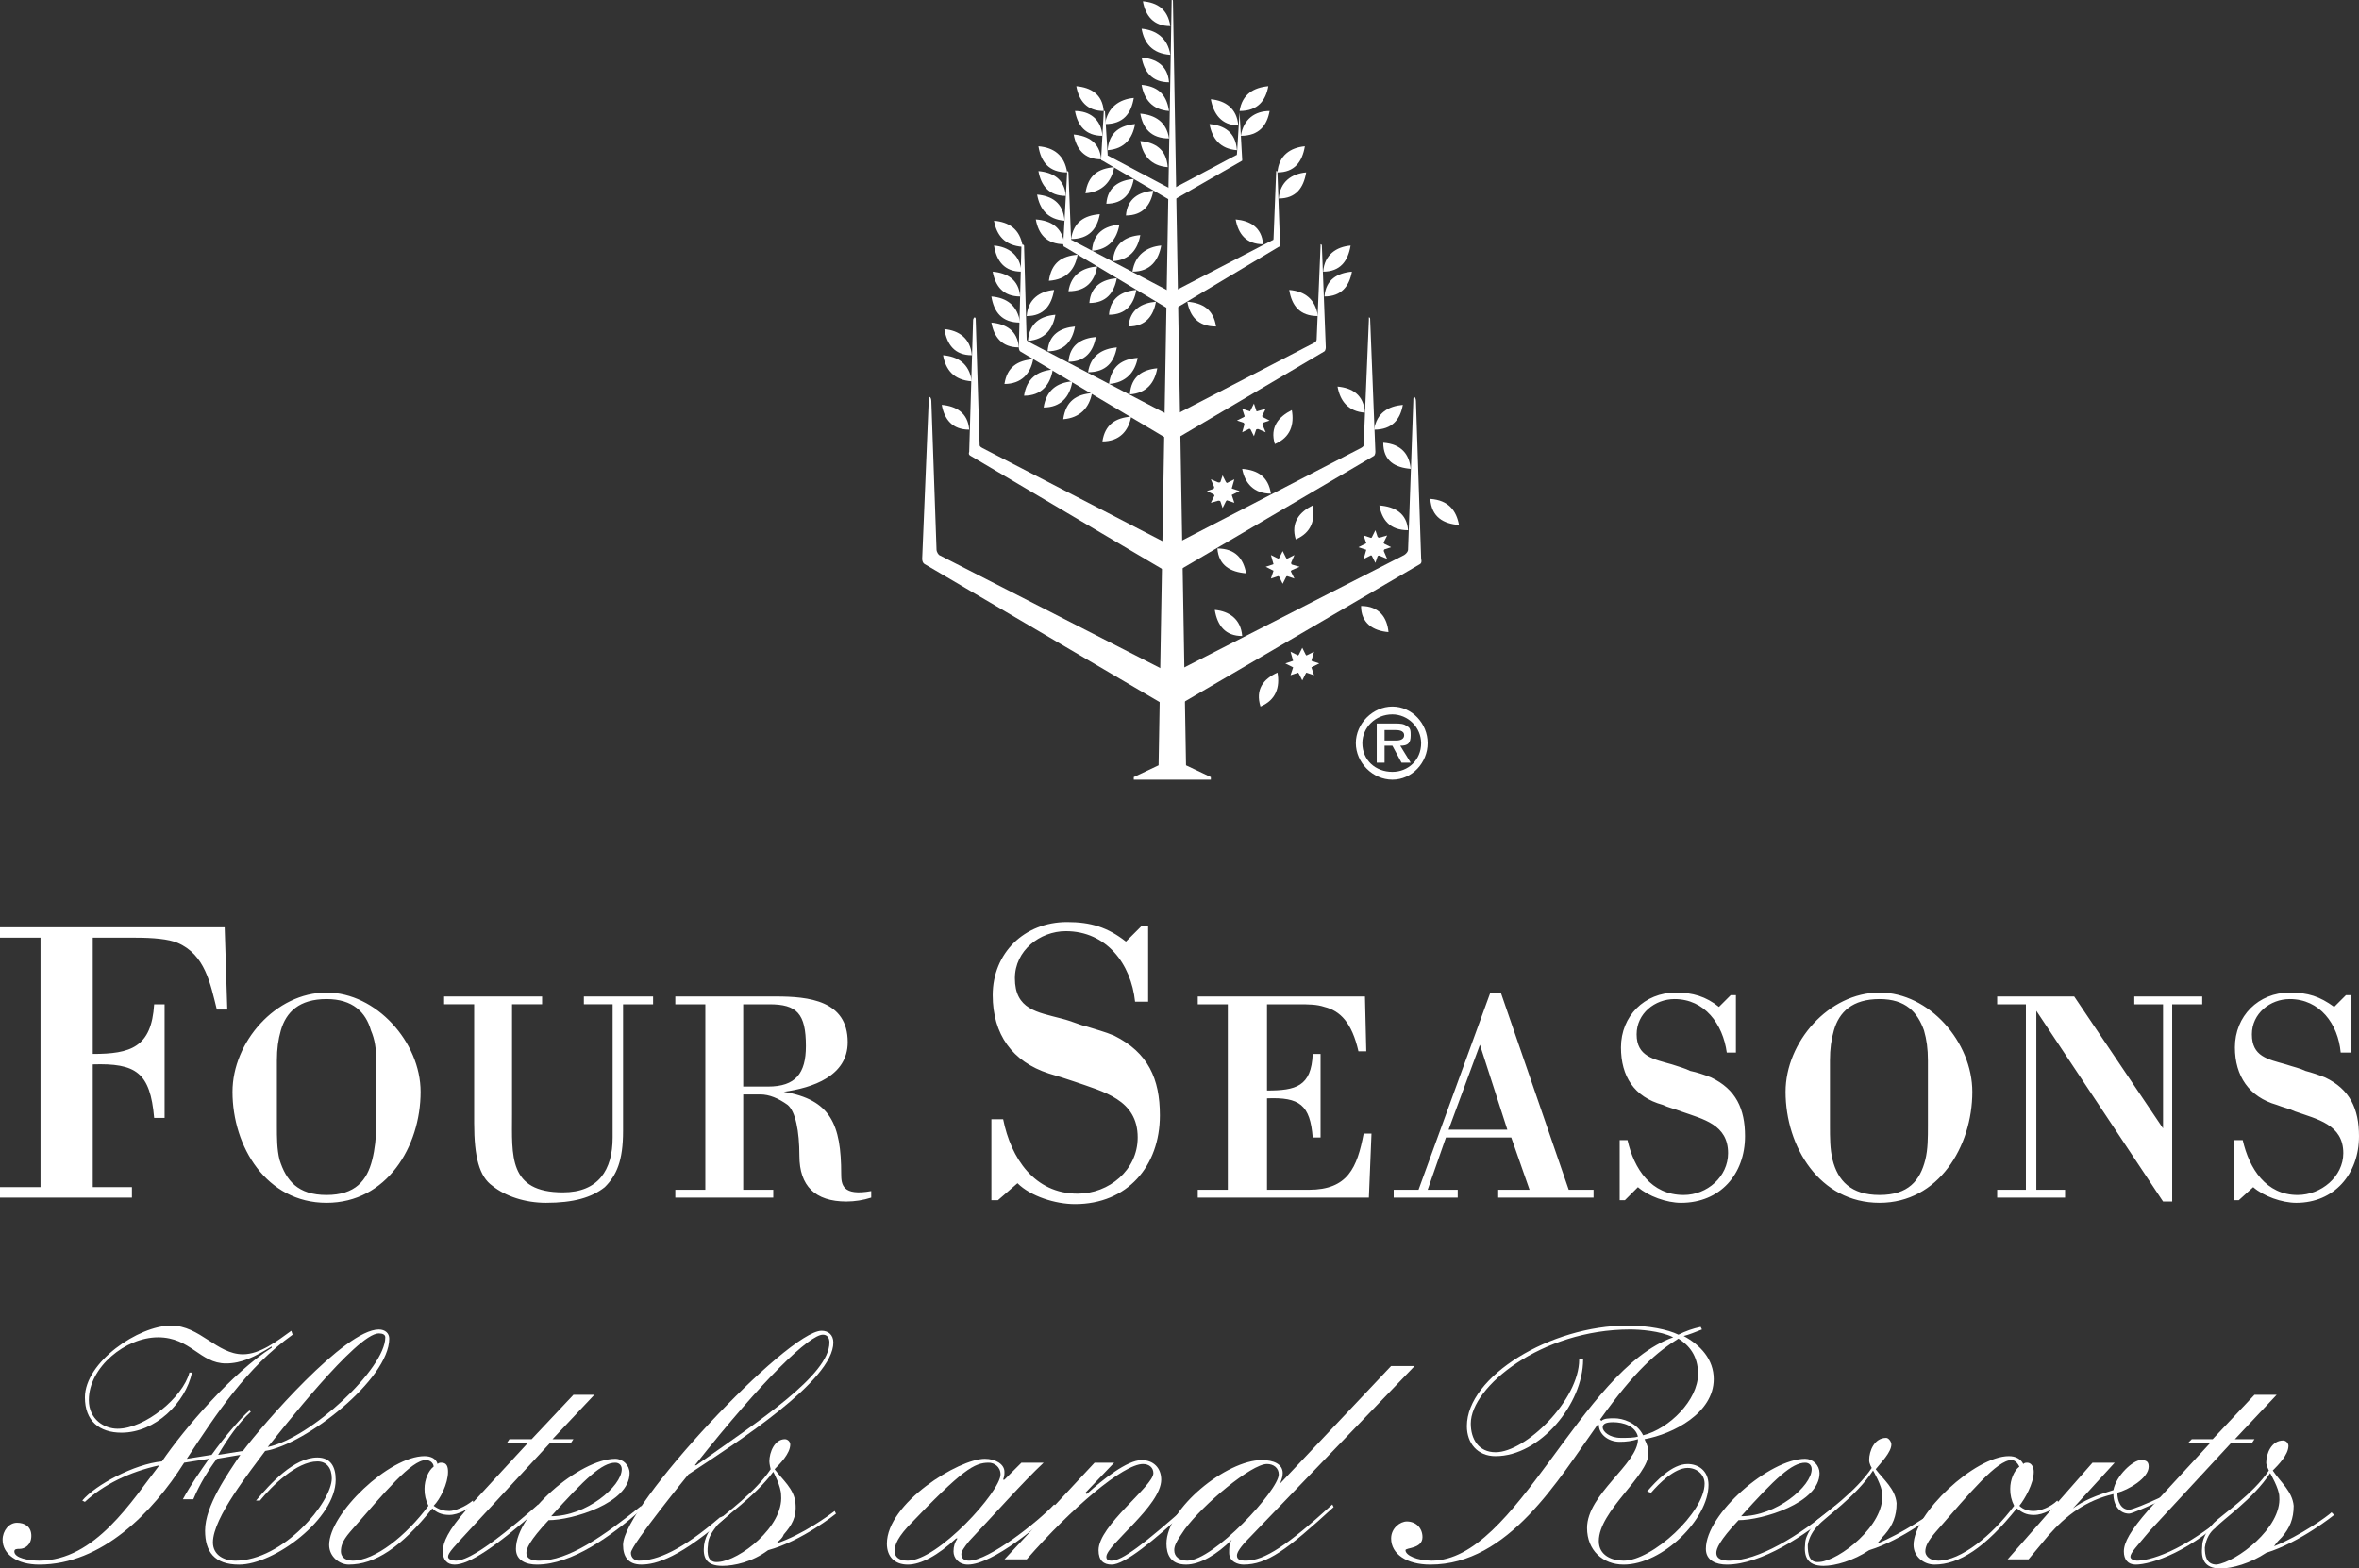 <?xml version="1.0" encoding="UTF-8"?> <svg xmlns="http://www.w3.org/2000/svg" width="200" height="133" viewBox="0 0 200 133" fill="none"><rect x="0" y="0" width="200" height="133" fill="#333333" stroke="none"/><path fill-rule="evenodd" clip-rule="evenodd" d="M15.503 127.131C16.168 125.912 16.943 124.805 17.718 123.699L15.613 124.031C12.956 128.239 8.637 132.669 3.321 132.669C1.438 132.669 0.221 131.782 0.221 130.564C0.221 129.789 0.774 129.123 1.438 129.123C2.103 129.123 2.657 129.456 2.657 130.232C2.657 131.007 2.103 131.338 1.661 131.338C1.438 131.338 1.217 131.338 1.217 131.559C1.217 132.113 2.436 132.336 3.321 132.336C8.083 132.336 11.183 127.242 13.509 124.253C10.962 124.806 8.747 125.913 7.197 127.353L6.976 127.242C8.083 125.912 11.406 124.141 13.731 123.92C15.613 121.151 19.711 116.389 23.033 114.284V114.173C21.593 115.058 20.486 115.614 19.158 115.614C16.943 115.614 16.168 113.399 13.399 113.399C10.632 113.399 7.531 115.946 7.531 118.715C7.531 120.375 8.859 121.151 9.967 121.151C12.293 121.151 15.504 118.494 16.058 116.389H16.28C15.727 118.936 13.179 121.484 10.3 121.484C8.418 121.484 7.199 120.485 7.199 118.494C7.199 115.504 11.74 112.404 14.508 112.404C16.944 112.404 18.383 114.838 20.598 114.838C22.038 114.838 23.478 113.731 24.696 112.846L24.807 113.179C20.932 115.947 18.384 119.823 15.837 123.7L17.941 123.366C19.048 121.817 20.487 120.155 21.152 119.602L21.263 119.714C20.267 120.601 19.27 122.04 18.494 123.367L20.598 123.035C22.259 120.822 29.237 112.737 32.115 112.737C32.669 112.737 33.002 113.07 33.002 113.512C33.002 116.945 25.914 122.482 22.482 123.035C21.263 124.697 18.052 128.683 18.052 130.787C18.052 131.896 19.048 132.339 19.934 132.339C24.032 132.339 28.129 127.355 28.129 125.361C28.129 124.476 27.687 123.922 26.91 123.922C25.139 123.922 23.035 126.025 22.038 127.244H21.706C22.924 125.803 24.917 123.59 26.91 123.59C28.018 123.59 28.461 124.365 28.461 125.471C28.461 128.793 23.256 132.67 20.266 132.67C18.162 132.67 17.387 131.561 17.387 129.791C17.387 127.686 19.269 125.029 20.377 123.366L18.383 123.7C17.719 124.585 16.943 125.803 16.389 127.132H15.503V127.131ZM32.114 113.068C30.232 113.068 23.698 121.484 22.701 122.701C26.356 121.926 32.667 116.058 32.667 113.4C32.668 113.178 32.447 113.068 32.114 113.068ZM40.198 127.574C39.755 127.906 38.87 128.459 38.094 128.459C37.431 128.459 36.987 128.238 36.654 127.905C33.997 131.227 31.782 132.668 29.567 132.668C28.792 132.668 27.906 132.004 27.906 131.005C27.906 128.348 33 123.474 35.99 123.474C36.543 123.474 36.986 123.698 37.097 124.14C37.208 124.029 37.319 124.029 37.431 124.029C37.873 124.029 37.984 124.362 37.984 124.804C37.984 125.8 37.319 127.13 36.766 127.683C37.209 128.015 37.652 128.126 38.094 128.126C38.537 128.126 39.423 127.793 40.088 127.24L40.198 127.574ZM36.766 124.363C36.766 124.141 36.544 123.809 36.101 123.809C34.883 123.809 32.668 126.466 29.678 129.899C29.014 130.674 28.903 131.117 28.903 131.559C28.903 131.893 29.125 132.336 29.899 132.336C31.783 132.336 34.441 130.232 36.323 127.684C36.096 127.239 35.982 126.745 35.991 126.245C35.991 125.469 36.323 124.694 36.766 124.363Z" fill="white"></path><path fill-rule="evenodd" clip-rule="evenodd" d="M48.617 118.272H50.388L46.844 122.036H48.617L48.395 122.369H46.623L39.757 129.789C38.539 131.116 37.986 131.67 37.986 132.003C37.986 132.225 38.318 132.336 38.651 132.336C39.426 132.336 41.087 131.559 45.627 127.574L45.848 127.795C41.973 131.227 39.757 132.668 38.539 132.668C37.874 132.668 37.542 132.226 37.542 131.56C37.542 130.785 37.986 129.79 39.536 128.017L44.741 122.37H42.969L43.191 122.037H45.073L48.617 118.272Z" fill="white"></path><path fill-rule="evenodd" clip-rule="evenodd" d="M54.373 128.016C51.827 130.231 48.504 132.669 45.514 132.669C44.628 132.669 43.742 132.336 43.742 131.339C43.742 128.349 49.169 123.7 52.158 123.7C52.823 123.7 53.377 124.254 53.377 124.917C53.377 127.465 48.504 128.904 46.511 128.904C44.85 130.676 44.628 131.34 44.628 131.672C44.628 132.228 45.182 132.338 45.736 132.338C48.172 132.338 51.051 130.345 54.373 127.686V128.016ZM52.158 124.03C51.051 124.03 49.611 125.358 46.732 128.569C49.722 128.569 52.712 126.022 52.712 124.583C52.712 124.251 52.491 124.03 52.158 124.03Z" fill="white"></path><path fill-rule="evenodd" clip-rule="evenodd" d="M61.904 128.348C57.696 132.112 55.592 132.667 54.374 132.667C53.267 132.667 52.824 132.004 52.824 131.005C52.824 127.684 66.777 112.845 69.657 112.845C70.21 112.845 70.654 113.177 70.654 113.841C70.654 117.053 62.57 122.258 58.362 125.026C58.362 125.026 53.489 131.006 53.489 131.67C53.489 132.113 53.822 132.336 54.153 132.336C55.704 132.336 57.808 131.449 61.019 128.68L61.904 128.348ZM69.767 113.177C68.659 113.177 64.783 116.831 58.914 124.251H59.026C64.341 120.485 70.321 116.61 70.321 113.841C70.321 113.399 70.098 113.177 69.767 113.177ZM88.481 124.03C86.708 125.69 84.162 128.569 82.168 130.674C81.726 131.228 81.504 131.559 81.504 131.78C81.504 132.225 81.836 132.336 82.168 132.336C83.83 132.336 88.037 129.013 89.366 127.574L89.698 127.795C88.258 129.236 84.162 132.669 82.058 132.669C81.283 132.669 80.84 132.113 80.84 131.56C80.84 131.117 80.951 130.785 81.172 130.454H81.061C79.511 131.895 78.071 132.669 76.963 132.669C75.856 132.669 75.191 132.005 75.191 130.896C75.191 127.464 81.282 123.7 83.497 123.7C84.383 123.7 85.158 124.142 85.158 124.806C85.158 125.027 85.158 125.139 85.047 125.47H85.158L86.598 124.031H88.481V124.03ZM83.831 124.03C82.612 124.03 81.616 124.584 76.965 129.456C75.857 130.674 75.857 131.226 75.857 131.559C75.857 132.004 76.189 132.336 76.965 132.336C79.511 132.336 84.827 126.467 84.827 125.026C84.827 124.362 84.273 124.03 83.831 124.03Z" fill="white"></path><path fill-rule="evenodd" clip-rule="evenodd" d="M92.801 124.03H94.462L92.026 126.577L92.137 126.689C93.466 125.469 95.57 123.81 96.789 123.81C97.785 123.81 98.45 124.474 98.45 125.47C98.45 127.685 93.799 131.007 93.799 132.005C93.799 132.226 93.91 132.337 94.242 132.337C95.128 132.337 96.9 131.007 100.776 127.575V127.907C97.786 130.676 95.349 132.67 94.242 132.67C93.577 132.67 93.135 132.337 93.135 131.45C93.135 129.347 97.786 126.024 97.786 124.917C97.786 124.475 97.454 124.142 96.9 124.142C95.24 124.142 90.81 127.906 87.045 132.226H85.162L92.801 124.03Z" fill="white"></path><path fill-rule="evenodd" clip-rule="evenodd" d="M117.939 115.835H119.933L105.979 130.341C105.092 131.227 104.87 131.669 104.87 131.893C104.87 132.225 105.092 132.335 105.648 132.335C107.197 132.335 109.19 131.005 112.955 127.573L113.067 127.794C109.08 131.448 107.419 132.668 105.427 132.668C104.983 132.668 104.208 132.446 104.208 131.669C104.208 131.227 104.208 130.894 104.429 130.563C103.211 131.78 101.771 132.668 100.554 132.668C99.225 132.668 98.893 131.78 98.893 130.895C98.893 127.905 103.986 123.809 106.976 123.809C107.973 123.809 108.749 124.141 108.749 124.915C108.749 125.248 108.638 125.469 108.528 125.8L117.939 115.835ZM107.418 124.141C106.09 124.141 101.992 127.574 100.442 129.679C99.666 130.785 99.555 131.118 99.555 131.449C99.555 132.005 99.999 132.336 100.663 132.336C102.879 132.336 108.415 126.356 108.415 125.026C108.416 124.473 107.972 124.141 107.418 124.141ZM134.219 115.282C134.219 119.046 130.563 123.475 126.799 123.475C125.248 123.475 124.363 122.369 124.363 120.93C124.363 116.72 131.451 112.403 137.984 112.403C139.756 112.403 141.416 112.735 142.302 113.178C142.898 112.876 143.531 112.652 144.185 112.514L144.296 112.735C143.743 112.956 143.19 113.178 142.747 113.289C144.186 114.064 145.293 115.282 145.293 116.943C145.293 119.821 141.86 121.595 139.426 122.037C139.647 122.48 139.758 122.812 139.758 123.257C139.758 125.139 135.549 128.129 135.549 130.675C135.549 131.895 136.655 132.337 137.654 132.337C140.09 132.337 144.519 128.239 144.519 125.802C144.519 125.027 143.855 124.475 143.08 124.475C141.971 124.475 140.644 125.802 139.98 126.58L139.647 126.468C140.422 125.581 141.75 124.142 143.08 124.142C143.965 124.142 144.85 124.696 144.85 125.913C144.85 128.791 140.975 132.669 137.654 132.669C135.881 132.669 134.553 131.449 134.553 129.569C134.553 126.69 138.871 124.142 138.871 122.037C138.369 122.19 137.847 122.265 137.322 122.259C136.324 122.259 135.55 121.595 135.55 120.82H135.439C132.117 125.47 127.907 132.669 121.264 132.669C119.27 132.669 117.942 131.781 117.942 130.454C117.942 129.569 118.717 129.013 119.27 129.013C120.047 129.013 120.6 129.569 120.6 130.343C120.6 131.339 119.159 131.228 119.159 131.449C119.159 131.894 120.157 132.336 121.374 132.336C128.572 132.336 134 116.168 141.86 113.399C140.754 112.845 138.981 112.735 138.206 112.735C130.675 112.735 124.695 117.606 124.695 120.709C124.695 122.036 125.361 123.143 126.8 123.143C129.347 123.143 133.886 118.714 133.886 115.281L134.219 115.282ZM142.301 113.51C140.53 114.616 138.647 116.168 135.657 120.375L135.768 120.486C135.989 120.265 136.432 120.265 136.876 120.265C137.54 120.265 138.758 120.599 139.311 121.706C141.526 121.152 143.963 118.716 143.963 116.501C143.963 114.95 143.188 114.063 142.301 113.51ZM138.868 121.815C138.647 120.93 137.65 120.598 136.765 120.598C136.209 120.598 135.878 120.709 135.878 121.04C135.878 121.371 136.432 121.925 137.429 121.925C137.983 121.926 138.537 121.926 138.868 121.815ZM155.59 128.016C153.043 130.231 149.279 132.669 146.399 132.669C145.514 132.669 144.627 132.336 144.627 131.339C144.627 128.349 150.053 123.7 153.043 123.7C153.365 123.702 153.674 123.831 153.902 124.059C154.13 124.287 154.26 124.595 154.263 124.917C154.263 127.465 149.389 128.904 147.395 128.904C145.735 130.676 145.514 131.34 145.514 131.672C145.514 132.228 146.068 132.338 146.62 132.338C149.057 132.338 152.379 130.345 155.59 127.686V128.016ZM153.043 124.03C151.937 124.03 150.496 125.358 147.617 128.569C150.607 128.569 153.597 126.022 153.597 124.583C153.597 124.251 153.375 124.03 153.043 124.03ZM174.638 127.574C174.084 127.906 173.308 128.459 172.423 128.459C171.759 128.459 171.427 128.238 170.982 127.905C168.327 131.227 166.11 132.668 164.007 132.668C163.122 132.668 162.234 132.004 162.234 131.005C162.234 128.348 167.439 123.474 170.318 123.474C170.874 123.474 171.317 123.698 171.538 124.14C171.649 124.029 171.759 124.029 171.87 124.029C172.203 124.029 172.424 124.361 172.424 124.804C172.424 125.8 171.649 127.13 171.206 127.683C171.539 128.015 171.981 128.125 172.424 128.125C172.978 128.125 173.865 127.793 174.418 127.24L174.638 127.574ZM171.205 124.363C171.094 124.141 170.873 123.809 170.539 123.809C169.322 123.809 167.107 126.466 164.117 129.899C163.453 130.674 163.232 131.116 163.232 131.559C163.232 131.893 163.564 132.336 164.338 132.336C166.222 132.336 168.879 130.231 170.763 127.684C170.535 127.239 170.42 126.745 170.429 126.245C170.429 125.469 170.763 124.694 171.205 124.363Z" fill="white"></path><path fill-rule="evenodd" clip-rule="evenodd" d="M177.407 124.03H179.288L175.745 127.905C176.63 127.241 177.739 126.799 179.178 126.356C179.401 125.136 180.84 123.809 181.504 123.809C181.947 123.809 182.17 123.92 182.17 124.362C182.17 125.359 180.398 126.356 179.513 126.577C179.513 127.352 179.845 128.016 180.509 128.016C181.063 128.016 185.271 126.022 185.493 125.801L185.604 126.022C185.382 126.246 180.951 128.349 180.509 128.349C179.734 128.349 179.179 127.685 179.179 126.688C176.855 127.242 175.193 128.459 173.642 130.231L171.981 132.225H170.209L177.407 124.03Z" fill="white"></path><path fill-rule="evenodd" clip-rule="evenodd" d="M191.139 118.272H193.02L189.478 122.036H191.14L190.919 122.369H189.146L182.279 129.789C181.173 131.116 180.619 131.67 180.619 132.004C180.619 132.225 180.951 132.336 181.173 132.336C182.058 132.336 184.937 131.78 189.479 127.795L189.368 128.016C185.825 131.559 182.392 132.669 181.062 132.669C180.398 132.669 180.065 132.226 180.065 131.56C180.065 130.785 180.619 129.79 182.17 128.017L187.373 122.37H185.492L185.824 122.037H187.594L191.139 118.272ZM3.434 79.512H0V78.627H19.047L19.27 85.603H18.384C17.83 83.388 17.387 80.952 15.062 79.955C14.287 79.623 12.957 79.512 11.518 79.512H7.864V89.368C11.075 89.368 12.846 88.814 13.069 85.16H13.955V94.794H13.069C12.736 90.919 11.518 90.144 7.864 90.255V100.663H11.185V101.55H0V100.663H3.434V79.512ZM19.712 92.58C19.712 88.37 23.367 84.164 27.686 84.164C31.894 84.164 35.659 88.371 35.659 92.58C35.659 97.23 32.78 101.993 27.686 101.993C22.591 101.993 19.712 97.23 19.712 92.58ZM31.894 89.922C31.894 88.924 31.784 88.15 31.45 87.375C31.008 85.824 29.9 84.717 27.686 84.717C25.36 84.717 24.253 85.824 23.81 87.375C23.589 88.15 23.477 88.924 23.477 89.922V95.46C23.477 96.456 23.477 97.451 23.699 98.339C24.253 100.109 25.249 101.329 27.685 101.329C30.121 101.329 31.118 100.109 31.56 98.339C31.783 97.451 31.893 96.455 31.893 95.46L31.894 89.922ZM55.37 84.496V85.16H52.824V95.902C52.824 98.45 52.27 99.666 51.274 100.663C50.166 101.55 48.616 101.993 46.29 101.993C44.519 101.993 42.858 101.439 41.75 100.554C40.642 99.776 40.2 98.117 40.2 95.237V85.159H37.653V84.495H45.959V85.159H43.412V94.46C43.412 98.005 43.08 101.106 47.731 101.106C50.721 101.106 51.94 99.223 51.94 96.454V85.159H49.501V84.495L55.37 84.496ZM63.011 100.886H65.559V101.55H57.253V100.886H59.799V85.16H57.253V84.496H65.78C68.549 84.496 71.871 84.829 71.871 88.371C71.871 91.25 68.881 92.249 66.445 92.581C70.431 93.245 71.318 95.35 71.318 99.556C71.318 100.441 71.429 101.44 73.864 100.997V101.551C73.184 101.769 72.474 101.881 71.76 101.883C69.103 101.883 67.774 100.556 67.774 98.008C67.774 95.903 67.441 94.242 66.776 93.689C66.001 93.135 65.226 92.803 64.451 92.803H63.011V100.886ZM63.011 92.135H65.115C67.44 92.135 68.326 91.029 68.326 88.703C68.326 85.934 67.552 85.16 65.225 85.16H63.01L63.011 92.135ZM84.606 101.771H84.052V94.906H85.049C85.714 98.228 87.707 101.217 91.361 101.217C94.019 101.217 96.455 99.224 96.455 96.455C96.455 93.244 93.576 92.58 91.029 91.693C90.364 91.471 89.699 91.25 88.925 91.029C85.825 90.032 84.163 87.707 84.163 84.385C84.163 80.842 86.82 78.184 90.475 78.184C92.468 78.184 93.908 78.626 95.459 79.844L96.788 78.516H97.341V84.939H96.234C95.901 81.727 93.798 78.959 90.365 78.959C88.15 78.959 86.045 80.619 86.045 82.945C86.045 85.603 87.928 85.824 90.031 86.378C90.918 86.601 91.583 86.933 92.135 87.044C92.8 87.265 93.685 87.486 94.462 87.819C97.34 89.257 98.337 91.472 98.337 94.573C98.337 98.892 95.568 102.104 91.138 102.104C89.477 102.104 87.374 101.44 86.265 100.331L84.606 101.771ZM107.418 85.16V92.47C109.854 92.47 111.182 92.136 111.295 89.368H111.959V96.456H111.295C111.072 93.687 110.187 93.024 107.418 93.135V100.887H110.961C114.284 100.887 115.059 99.004 115.613 96.125H116.277L116.055 101.551H101.549V100.887H104.096V85.161H101.549V84.497H115.724L115.835 89.147H115.171C114.618 86.711 113.62 85.715 112.292 85.383C111.629 85.162 110.963 85.162 110.078 85.162H107.418V85.16ZM118.16 101.55V100.886H120.265L126.355 84.164H127.24L132.999 100.886H135.104V101.55H127.02V100.886H129.678L128.127 96.455H122.589L121.04 100.886H123.588V101.55H118.16ZM122.813 95.791H127.794L125.47 88.593L122.813 95.791ZM137.762 101.771H137.319V96.676H137.983C138.537 99.113 139.977 101.329 142.745 101.329C144.737 101.329 146.509 99.778 146.509 97.784C146.509 95.35 144.404 94.907 142.523 94.241C141.967 94.02 141.414 93.909 140.972 93.687C138.535 93.024 137.429 91.251 137.429 88.814C137.429 86.156 139.423 84.164 142.079 84.164C143.52 84.164 144.627 84.496 145.735 85.381L146.732 84.385H147.174V89.256H146.399C146.067 86.822 144.515 84.717 141.968 84.717C140.308 84.717 138.757 85.935 138.757 87.707C138.757 89.591 140.198 89.812 141.747 90.255C142.413 90.476 142.855 90.587 143.298 90.809C143.852 90.92 144.515 91.141 145.068 91.362C147.173 92.361 147.947 94.02 147.947 96.346C147.947 99.557 145.844 101.994 142.523 101.994C141.303 101.994 139.754 101.44 138.867 100.664L137.762 101.771ZM151.383 92.58C151.383 88.37 155.037 84.164 159.354 84.164C163.564 84.164 167.217 88.371 167.217 92.58C167.217 97.23 164.338 101.993 159.354 101.993C154.263 101.993 151.383 97.23 151.383 92.58ZM163.453 89.922C163.453 88.924 163.342 88.15 163.12 87.375C162.567 85.824 161.569 84.717 159.354 84.717C157.03 84.717 155.922 85.824 155.479 87.375C155.258 88.15 155.147 88.924 155.147 89.922V95.46C155.147 96.456 155.147 97.451 155.368 98.339C155.811 100.109 156.919 101.329 159.354 101.329C161.791 101.329 162.789 100.109 163.232 98.339C163.453 97.451 163.453 96.455 163.453 95.46V89.922ZM184.161 101.882H183.387L172.644 85.714V100.886H175.08V101.55H169.323V100.886H171.759V85.16H169.323V84.496H175.855L183.387 95.681V85.16H180.95V84.496H186.708V85.16H184.161V101.882ZM189.809 101.771H189.367V96.676H190.142C190.695 99.113 192.135 101.329 194.794 101.329C196.788 101.329 198.669 99.778 198.669 97.784C198.669 95.35 196.456 94.907 194.573 94.241C194.13 94.02 193.576 93.909 193.022 93.687C190.695 93.024 189.479 91.251 189.479 88.814C189.479 86.156 191.473 84.164 194.131 84.164C195.68 84.164 196.679 84.496 197.895 85.381L198.891 84.385H199.334V89.256H198.449C198.228 86.822 196.679 84.717 194.131 84.717C192.469 84.717 190.92 85.935 190.92 87.707C190.92 89.591 192.248 89.812 193.799 90.255C194.463 90.476 195.016 90.587 195.459 90.809C196.023 90.96 196.579 91.145 197.121 91.362C199.226 92.361 200 94.02 200 96.346C200 99.557 197.895 101.994 194.684 101.994C193.466 101.994 191.915 101.44 191.03 100.664L189.809 101.771ZM116.609 47.176C117.054 47.176 117.386 46.733 117.386 46.401C117.386 45.959 117.054 45.515 116.609 45.515C116.167 45.515 115.834 45.959 115.834 46.401C115.834 46.733 116.167 47.176 116.609 47.176Z" fill="white"></path><path fill-rule="evenodd" clip-rule="evenodd" d="M115.612 45.405L116.276 45.626L116.608 44.961L116.83 45.626L117.607 45.405L117.274 46.069L117.938 46.401L117.274 46.622L117.607 47.397L116.83 47.066L116.608 47.73L116.276 47.066L115.612 47.397L115.833 46.622L115.169 46.401L115.833 46.069L115.612 45.405ZM96.677 11.961C97.894 12.072 98.892 12.626 99.002 14.176C97.562 14.065 96.897 13.179 96.677 11.961ZM96.677 9.635C97.894 9.746 98.892 10.3 99.113 11.74C97.562 11.74 96.897 10.854 96.677 9.635ZM96.787 7.199C98.004 7.31 98.891 7.863 99.112 9.414C97.673 9.303 97.008 8.417 96.787 7.199ZM96.787 4.873C98.004 4.985 99.002 5.537 99.112 6.977C97.673 6.977 97.008 6.092 96.787 4.873ZM96.787 2.437C98.004 2.548 99.002 3.213 99.223 4.652C97.673 4.541 97.008 3.655 96.787 2.437ZM96.897 0.111C98.116 0.222 99.002 0.776 99.223 2.215C97.783 2.216 97.119 1.33 96.897 0.111Z" fill="white"></path><path fill-rule="evenodd" clip-rule="evenodd" d="M96.123 66.112H102.658V65.891L100.553 64.894L99.445 0.111C99.445 9.55763e-08 99.445 0 99.334 0V0.111L98.227 64.894L96.123 65.891V66.112ZM114.507 20.82C114.285 22.149 113.619 23.035 112.181 23.035C112.292 21.596 113.288 20.931 114.507 20.82ZM114.618 23.035C114.397 24.253 113.731 25.139 112.292 25.139C112.402 23.699 113.398 23.146 114.618 23.035ZM107.087 20.71C105.648 20.71 104.982 19.824 104.761 18.606C105.98 18.716 106.976 19.27 107.087 20.71Z" fill="white"></path><path fill-rule="evenodd" clip-rule="evenodd" d="M103.1 27.686C101.549 27.686 100.885 26.8 100.663 25.582C101.991 25.693 102.879 26.246 103.1 27.686ZM118.935 34.33C117.718 34.441 116.722 34.995 116.499 36.434C118.05 36.434 118.714 35.549 118.935 34.33ZM116.944 42.858C118.271 42.969 119.268 43.521 119.378 44.961C117.829 44.961 117.165 44.075 116.944 42.858ZM119.599 39.756C118.271 39.645 117.275 39.091 117.275 37.541C118.824 37.653 119.488 38.539 119.599 39.756ZM79.623 47.066C79.401 46.844 79.401 46.623 79.401 46.623L78.959 33.999C78.959 33.776 78.847 33.666 78.847 33.666C78.737 33.666 78.737 33.777 78.737 33.999L78.183 47.398C78.183 47.398 78.183 47.73 78.405 47.84L99.335 60.133V57.143L79.623 47.066Z" fill="white"></path><path fill-rule="evenodd" clip-rule="evenodd" d="M119.046 47.066C119.378 46.844 119.378 46.623 119.378 46.623L119.823 33.999C119.823 33.776 119.823 33.666 119.934 33.666C119.934 33.666 120.045 33.777 120.045 33.999L120.488 47.399C120.488 47.399 120.599 47.731 120.377 47.841L99.334 60.133V57.142L119.046 47.066ZM83.278 37.985C83.055 37.874 83.055 37.764 83.055 37.764L82.723 27.132C82.723 27.022 82.723 26.911 82.612 26.911C82.612 26.911 82.501 27.022 82.501 27.132L82.17 38.317C82.17 38.317 82.059 38.539 82.282 38.65L99.335 48.726V46.29L83.278 37.985Z" fill="white"></path><path fill-rule="evenodd" clip-rule="evenodd" d="M115.391 37.985C115.612 37.874 115.612 37.764 115.612 37.764L116.055 27.133V26.911C116.166 26.911 116.166 27.022 116.166 27.133L116.608 38.318C116.608 38.318 116.608 38.539 116.497 38.65L99.333 48.726V46.29L115.391 37.985ZM87.263 29.015C87.042 28.904 87.042 28.794 87.042 28.794L86.821 20.82L86.709 20.709L86.598 20.82L86.377 29.458C86.377 29.458 86.377 29.679 86.488 29.79L99.334 37.431V35.326L87.263 29.015ZM111.516 29.015C111.627 28.904 111.627 28.794 111.627 28.794L111.959 20.82V20.709C112.07 20.709 112.07 20.82 112.07 20.82L112.403 29.458C112.403 29.458 112.403 29.679 112.292 29.79L99.334 37.431V35.326L111.516 29.015ZM90.917 20.378C90.806 20.378 90.806 20.266 90.806 20.266L90.585 14.619C90.585 14.508 90.473 14.508 90.473 14.508V14.619L90.141 20.709C90.141 20.709 90.141 20.93 90.252 20.93L99.332 26.356V24.806L90.917 20.378ZM93.907 13.179V13.069L93.686 9.525C93.686 9.414 93.686 9.414 93.575 9.414V9.525L93.353 13.511C93.353 13.511 93.353 13.622 93.464 13.622L99.333 17.055V16.059L93.907 13.179ZM104.76 13.179C104.871 13.179 104.871 13.069 104.871 13.069L105.092 9.525L105.315 13.511V13.622L99.334 17.055V16.059L104.76 13.179ZM107.86 20.378C107.971 20.378 107.971 20.266 107.971 20.266L108.192 14.619V14.508C108.304 14.508 108.304 14.508 108.304 14.619L108.526 20.709C108.526 20.709 108.526 20.93 108.414 20.93L99.332 26.356V24.806L107.86 20.378Z" fill="white"></path><path fill-rule="evenodd" clip-rule="evenodd" d="M105.203 11.518C106.754 11.518 107.418 10.632 107.639 9.414C106.422 9.414 105.426 10.079 105.203 11.518ZM105.093 9.414C106.644 9.414 107.308 8.527 107.529 7.31C106.311 7.421 105.316 7.974 105.093 9.414ZM104.981 10.632C103.543 10.632 102.879 9.635 102.657 8.417C103.875 8.528 104.871 9.192 104.981 10.632ZM104.871 12.736C103.432 12.625 102.769 11.74 102.545 10.521C103.764 10.632 104.76 11.185 104.871 12.736ZM110.74 14.619C110.519 15.947 109.855 16.832 108.416 16.832C108.526 15.394 109.523 14.73 110.74 14.619ZM110.629 12.404C109.411 12.515 108.416 13.179 108.305 14.619C109.744 14.619 110.408 13.732 110.629 12.404ZM84.274 18.716C85.491 18.826 86.489 19.38 86.71 20.93C85.16 20.82 84.495 19.934 84.274 18.716ZM84.274 20.82C84.495 22.149 85.16 23.035 86.599 23.035C86.489 21.596 85.491 20.931 84.274 20.82ZM84.162 23.035C84.385 24.253 85.049 25.139 86.488 25.139C86.377 23.699 85.381 23.146 84.162 23.035ZM84.051 25.139C84.274 26.467 84.938 27.354 86.488 27.354C86.267 25.915 85.381 25.25 84.051 25.139ZM86.377 29.457C84.938 29.457 84.274 28.572 84.051 27.354C85.27 27.465 86.267 28.018 86.377 29.457ZM90.254 20.71C88.703 20.71 88.039 19.824 87.817 18.606C89.146 18.716 90.032 19.27 90.254 20.71ZM89.368 24.586C88.149 24.697 87.153 25.361 87.042 26.801C88.481 26.8 89.146 25.915 89.368 24.586ZM87.153 28.905C88.593 28.794 89.256 27.907 89.478 26.69C88.26 26.8 87.264 27.354 87.153 28.905ZM91.139 27.686C90.918 28.905 90.254 29.79 88.814 29.79C88.925 28.35 89.921 27.796 91.139 27.686ZM92.911 28.572C92.689 29.79 92.025 30.676 90.586 30.676C90.696 29.236 91.693 28.682 92.911 28.572ZM94.684 29.457C94.462 30.676 93.797 31.562 92.247 31.562C92.468 30.122 93.465 29.569 94.684 29.457ZM96.455 30.344C96.234 31.562 95.459 32.447 94.019 32.559C94.24 31.009 95.126 30.455 96.455 30.344ZM95.79 33.445C97.23 33.334 97.894 32.447 98.115 31.23C96.898 31.34 95.901 31.894 95.79 33.445ZM90.808 20.266C92.358 20.266 93.022 19.38 93.244 18.162C91.915 18.272 91.029 18.826 90.808 20.266ZM94.905 19.049C94.684 20.267 94.019 21.152 92.58 21.264C92.69 19.712 93.686 19.159 94.905 19.049ZM96.677 19.934C96.455 21.152 95.791 22.038 94.351 22.149C94.462 20.599 95.459 20.045 96.677 19.934ZM98.449 20.82C98.227 22.038 97.562 23.035 96.012 23.035C96.234 21.596 97.231 20.931 98.449 20.82ZM87.596 30.455C87.375 31.674 86.599 32.559 85.16 32.559C85.381 31.119 86.267 30.565 87.596 30.455ZM86.821 33.555C87.042 32.115 87.929 31.451 89.257 31.34C89.036 32.67 88.26 33.555 86.821 33.555ZM88.481 34.552C88.703 33.112 89.589 32.447 90.918 32.337C90.696 33.666 89.921 34.552 88.481 34.552ZM90.142 35.549C90.365 33.998 91.25 33.445 92.579 33.334C92.358 34.552 91.582 35.437 90.142 35.549ZM93.465 37.431C93.686 35.991 94.573 35.437 95.901 35.326C95.68 36.545 94.905 37.431 93.465 37.431ZM91.361 21.596C91.139 22.814 90.475 23.7 88.925 23.81C89.146 22.26 90.032 21.706 91.361 21.596ZM90.586 24.696C90.808 23.256 91.805 22.702 93.022 22.592C92.801 23.81 92.136 24.696 90.586 24.696ZM92.358 25.692C92.469 24.252 93.465 23.699 94.684 23.589C94.462 24.807 93.797 25.692 92.358 25.692ZM94.019 26.689C94.13 25.249 95.126 24.696 96.344 24.585C96.123 25.804 95.459 26.689 94.019 26.689ZM95.68 27.686C97.119 27.686 97.784 26.8 98.005 25.582C96.787 25.692 95.79 26.246 95.68 27.686ZM94.462 14.176C94.24 15.394 93.465 16.28 92.026 16.391C92.246 14.84 93.134 14.286 94.462 14.176ZM93.797 17.276C93.909 15.836 94.905 15.282 96.124 15.172C95.901 16.39 95.237 17.276 93.797 17.276ZM95.459 18.272C95.57 16.832 96.566 16.28 97.784 16.169C97.562 17.387 96.898 18.272 95.459 18.272ZM93.355 13.511C91.915 13.511 91.251 12.625 91.03 11.407C92.246 11.518 93.244 12.071 93.355 13.511ZM93.465 11.518C92.025 11.518 91.361 10.632 91.139 9.414C92.358 9.414 93.355 10.079 93.465 11.518ZM93.576 9.414C92.136 9.414 91.472 8.527 91.251 7.31C92.468 7.421 93.465 7.974 93.576 9.414ZM93.686 10.521C95.237 10.521 95.901 9.635 96.123 8.306C94.905 8.417 93.908 9.082 93.686 10.521ZM93.908 12.736C95.347 12.625 96.012 11.74 96.234 10.521C95.015 10.632 94.019 11.185 93.908 12.736ZM87.928 16.501C88.149 17.72 88.814 18.605 90.254 18.716C90.142 17.166 89.146 16.612 87.928 16.501ZM88.039 14.508C88.26 15.726 88.925 16.612 90.365 16.612C90.254 15.172 89.257 14.619 88.039 14.508ZM88.039 12.404C89.368 12.515 90.254 13.179 90.475 14.619C88.925 14.619 88.26 13.732 88.039 12.404ZM79.844 34.33C81.062 34.441 82.059 34.995 82.17 36.434C80.73 36.434 80.065 35.549 79.844 34.33ZM80.065 27.907C81.284 28.018 82.28 28.682 82.39 30.122C80.951 30.122 80.287 29.236 80.065 27.907ZM79.955 30.122C81.174 30.233 82.17 30.786 82.391 32.336C80.841 32.226 80.176 31.34 79.955 30.122ZM106.311 36.434C106.414 36.436 106.516 36.418 106.611 36.38C106.706 36.342 106.792 36.285 106.865 36.212C106.937 36.14 106.994 36.053 107.032 35.958C107.07 35.863 107.089 35.761 107.086 35.659C107.086 35.215 106.754 34.883 106.311 34.883C105.869 34.883 105.426 35.215 105.426 35.659C105.426 36.102 105.869 36.434 106.311 36.434Z" fill="white"></path><path fill-rule="evenodd" clip-rule="evenodd" d="M105.316 34.662L105.98 34.884L106.311 34.22L106.533 34.884L107.308 34.662L106.975 35.326L107.639 35.66L106.975 35.88L107.308 36.656L106.533 36.324L106.311 36.989L105.98 36.324L105.316 36.656L105.535 35.88L104.872 35.66L105.535 35.326L105.316 34.662ZM103.654 42.525C104.097 42.525 104.429 42.081 104.429 41.639C104.429 41.195 104.097 40.864 103.654 40.864C103.211 40.864 102.879 41.196 102.879 41.639C102.879 42.082 103.211 42.525 103.654 42.525Z" fill="white"></path><path fill-rule="evenodd" clip-rule="evenodd" d="M102.658 40.642L103.433 40.975L103.654 40.31L103.985 40.975L104.65 40.642L104.428 41.419L105.093 41.64L104.428 41.971L104.65 42.636L103.985 42.415L103.654 43.079L103.433 42.415L102.658 42.636L102.99 41.971L102.324 41.64L102.99 41.419L102.658 40.642ZM108.748 48.949C109.19 48.949 109.523 48.506 109.523 48.062C109.523 47.619 109.19 47.287 108.748 47.287C108.305 47.287 107.971 47.62 107.971 48.062C107.971 48.505 108.305 48.949 108.748 48.949Z" fill="white"></path><path fill-rule="evenodd" clip-rule="evenodd" d="M107.75 47.066L108.416 47.397L108.748 46.732L109.08 47.397L109.744 47.066L109.412 47.84L110.186 48.062L109.412 48.394L109.744 49.059L109.08 48.837L108.748 49.502L108.416 48.837L107.75 49.059L107.971 48.394L107.308 48.062L107.971 47.84L107.75 47.066ZM110.408 57.143C110.85 57.143 111.183 56.7 111.183 56.257C111.183 55.925 110.85 55.482 110.408 55.482C109.965 55.482 109.633 55.926 109.633 56.257C109.634 56.7 109.965 57.143 110.408 57.143Z" fill="white"></path><path fill-rule="evenodd" clip-rule="evenodd" d="M109.413 55.26L110.077 55.593L110.409 54.928L110.741 55.593L111.407 55.26L111.184 56.035L111.85 56.256L111.184 56.589L111.407 57.254L110.741 57.032L110.409 57.696L110.077 57.032L109.413 57.254L109.635 56.589L108.971 56.256L109.635 56.035L109.413 55.26ZM108.306 57.032C108.527 58.251 108.194 59.359 106.865 59.912C106.423 58.472 107.087 57.586 108.306 57.032ZM117.718 53.599C116.389 53.488 115.392 52.824 115.392 51.384C116.944 51.384 117.608 52.38 117.718 53.599ZM105.648 48.616C104.318 48.505 103.322 47.951 103.212 46.511C104.761 46.511 105.427 47.398 105.648 48.616ZM115.725 34.995C114.286 34.884 113.62 33.999 113.399 32.78C114.618 32.891 115.613 33.445 115.725 34.995ZM107.751 41.861C106.312 41.861 105.536 40.975 105.317 39.757C106.645 39.867 107.53 40.421 107.751 41.861ZM111.738 26.8C110.187 26.8 109.523 25.914 109.302 24.585C110.63 24.696 111.517 25.361 111.738 26.8ZM123.698 44.519C122.371 44.407 121.372 43.854 121.262 42.304C122.813 42.415 123.477 43.3 123.698 44.519ZM109.523 34.774C109.745 35.992 109.412 37.099 108.082 37.653C107.64 36.212 108.417 35.326 109.523 34.774ZM111.296 42.857C111.517 44.075 111.184 45.182 109.855 45.736C109.413 44.297 110.187 43.411 111.296 42.857ZM105.317 53.931C103.876 53.931 103.212 53.045 102.991 51.716C104.207 51.827 105.204 52.491 105.317 53.931ZM114.95 63.012C114.95 61.351 116.389 59.912 118.05 59.912C119.711 59.912 121.04 61.352 121.04 63.012C121.04 64.673 119.712 66.112 118.05 66.112C116.387 66.112 114.95 64.674 114.95 63.012ZM120.487 63.012C120.481 62.368 120.223 61.752 119.767 61.296C119.311 60.841 118.695 60.582 118.051 60.576C116.61 60.576 115.503 61.684 115.503 63.012C115.503 64.452 116.61 65.449 118.051 65.449C119.379 65.449 120.487 64.451 120.487 63.012ZM119.6 64.674H118.825L118.05 63.234H117.386V64.674H116.722V61.352H118.382C118.603 61.352 119.046 61.352 119.267 61.574C119.6 61.685 119.6 62.016 119.6 62.349C119.6 63.014 119.379 63.235 118.715 63.235L119.6 64.674ZM118.382 62.79C118.715 62.79 119.046 62.679 119.046 62.347C119.046 61.904 118.492 61.904 118.271 61.904H117.386V62.79H118.382ZM197.672 128.238C197.34 128.57 195.015 130.231 192.799 131.116C193.02 130.784 193.241 130.563 193.465 130.341C194.129 129.566 194.461 128.79 194.461 127.684C194.35 126.466 193.353 125.69 192.689 124.694C193.131 124.251 194.019 123.364 194.019 122.589C194.011 122.474 193.962 122.366 193.88 122.285C193.799 122.203 193.691 122.154 193.576 122.146C192.578 122.146 192.135 123.255 192.135 124.03C192.135 124.251 192.356 124.694 192.356 124.694C191.029 126.688 188.37 128.458 187.704 129.123C187.483 129.346 186.708 130.231 186.708 131.116C186.596 132.113 186.819 133 188.259 133C189.255 133 190.806 132.557 192.134 131.67C195.013 130.785 197.893 128.459 197.893 128.459L197.672 128.238ZM187.926 132.668C187.041 132.668 186.93 131.893 186.93 131.227C187.041 130.452 187.373 129.899 187.817 129.566C188.371 128.9 191.029 127.13 192.467 124.914C192.467 124.914 193.242 126.244 193.242 126.908C193.466 129.567 189.589 132.446 187.926 132.668ZM164.007 128.126C163.675 128.348 161.35 130.01 159.134 130.895C159.355 130.674 159.576 130.341 159.8 130.12C160.464 129.345 160.796 128.569 160.796 127.463C160.685 126.245 159.69 125.469 159.024 124.584C159.468 124.03 160.353 123.143 160.353 122.479C160.353 122.258 160.132 121.925 159.911 121.925C158.912 121.925 158.47 123.032 158.47 123.809C158.47 124.141 158.691 124.473 158.691 124.473C157.363 126.466 154.705 128.348 154.041 128.901C153.82 129.235 153.043 130.121 153.043 130.895C152.931 131.894 153.154 132.779 154.594 132.779C155.59 132.779 157.141 132.336 158.469 131.449C161.348 130.564 164.228 128.238 164.228 128.238L164.007 128.126ZM154.263 132.446C153.376 132.557 153.265 131.78 153.265 131.005C153.376 130.341 153.71 129.788 154.152 129.345C154.706 128.679 157.363 126.909 158.802 124.693C158.802 124.693 159.577 126.021 159.577 126.686C159.8 129.346 155.922 132.336 154.263 132.446ZM70.764 128.126C70.322 128.459 68.107 130.12 65.781 130.895C66.002 130.674 66.335 130.453 66.446 130.12C67.111 129.345 67.553 128.679 67.442 127.463C67.332 126.245 66.335 125.469 65.671 124.584C66.114 124.141 66.999 123.256 66.999 122.479C66.992 122.364 66.943 122.256 66.861 122.175C66.78 122.093 66.672 122.044 66.557 122.036C65.671 122.036 65.228 123.143 65.228 123.92C65.228 124.141 65.339 124.584 65.339 124.584C64.01 126.577 61.463 128.348 60.798 129.013C60.466 129.236 59.801 130.121 59.691 131.006C59.58 132.005 59.802 132.779 61.241 132.779C62.238 132.779 63.788 132.446 65.117 131.449C67.996 130.674 70.876 128.349 70.876 128.349L70.764 128.126ZM60.908 132.446C60.022 132.557 59.912 131.78 60.022 131.005C60.022 130.341 60.466 129.788 60.797 129.345C61.351 128.679 64.008 126.909 65.559 124.804C65.559 124.804 66.224 126.022 66.224 126.798C66.446 129.457 62.681 132.336 60.908 132.446Z" fill="white"></path></svg> 